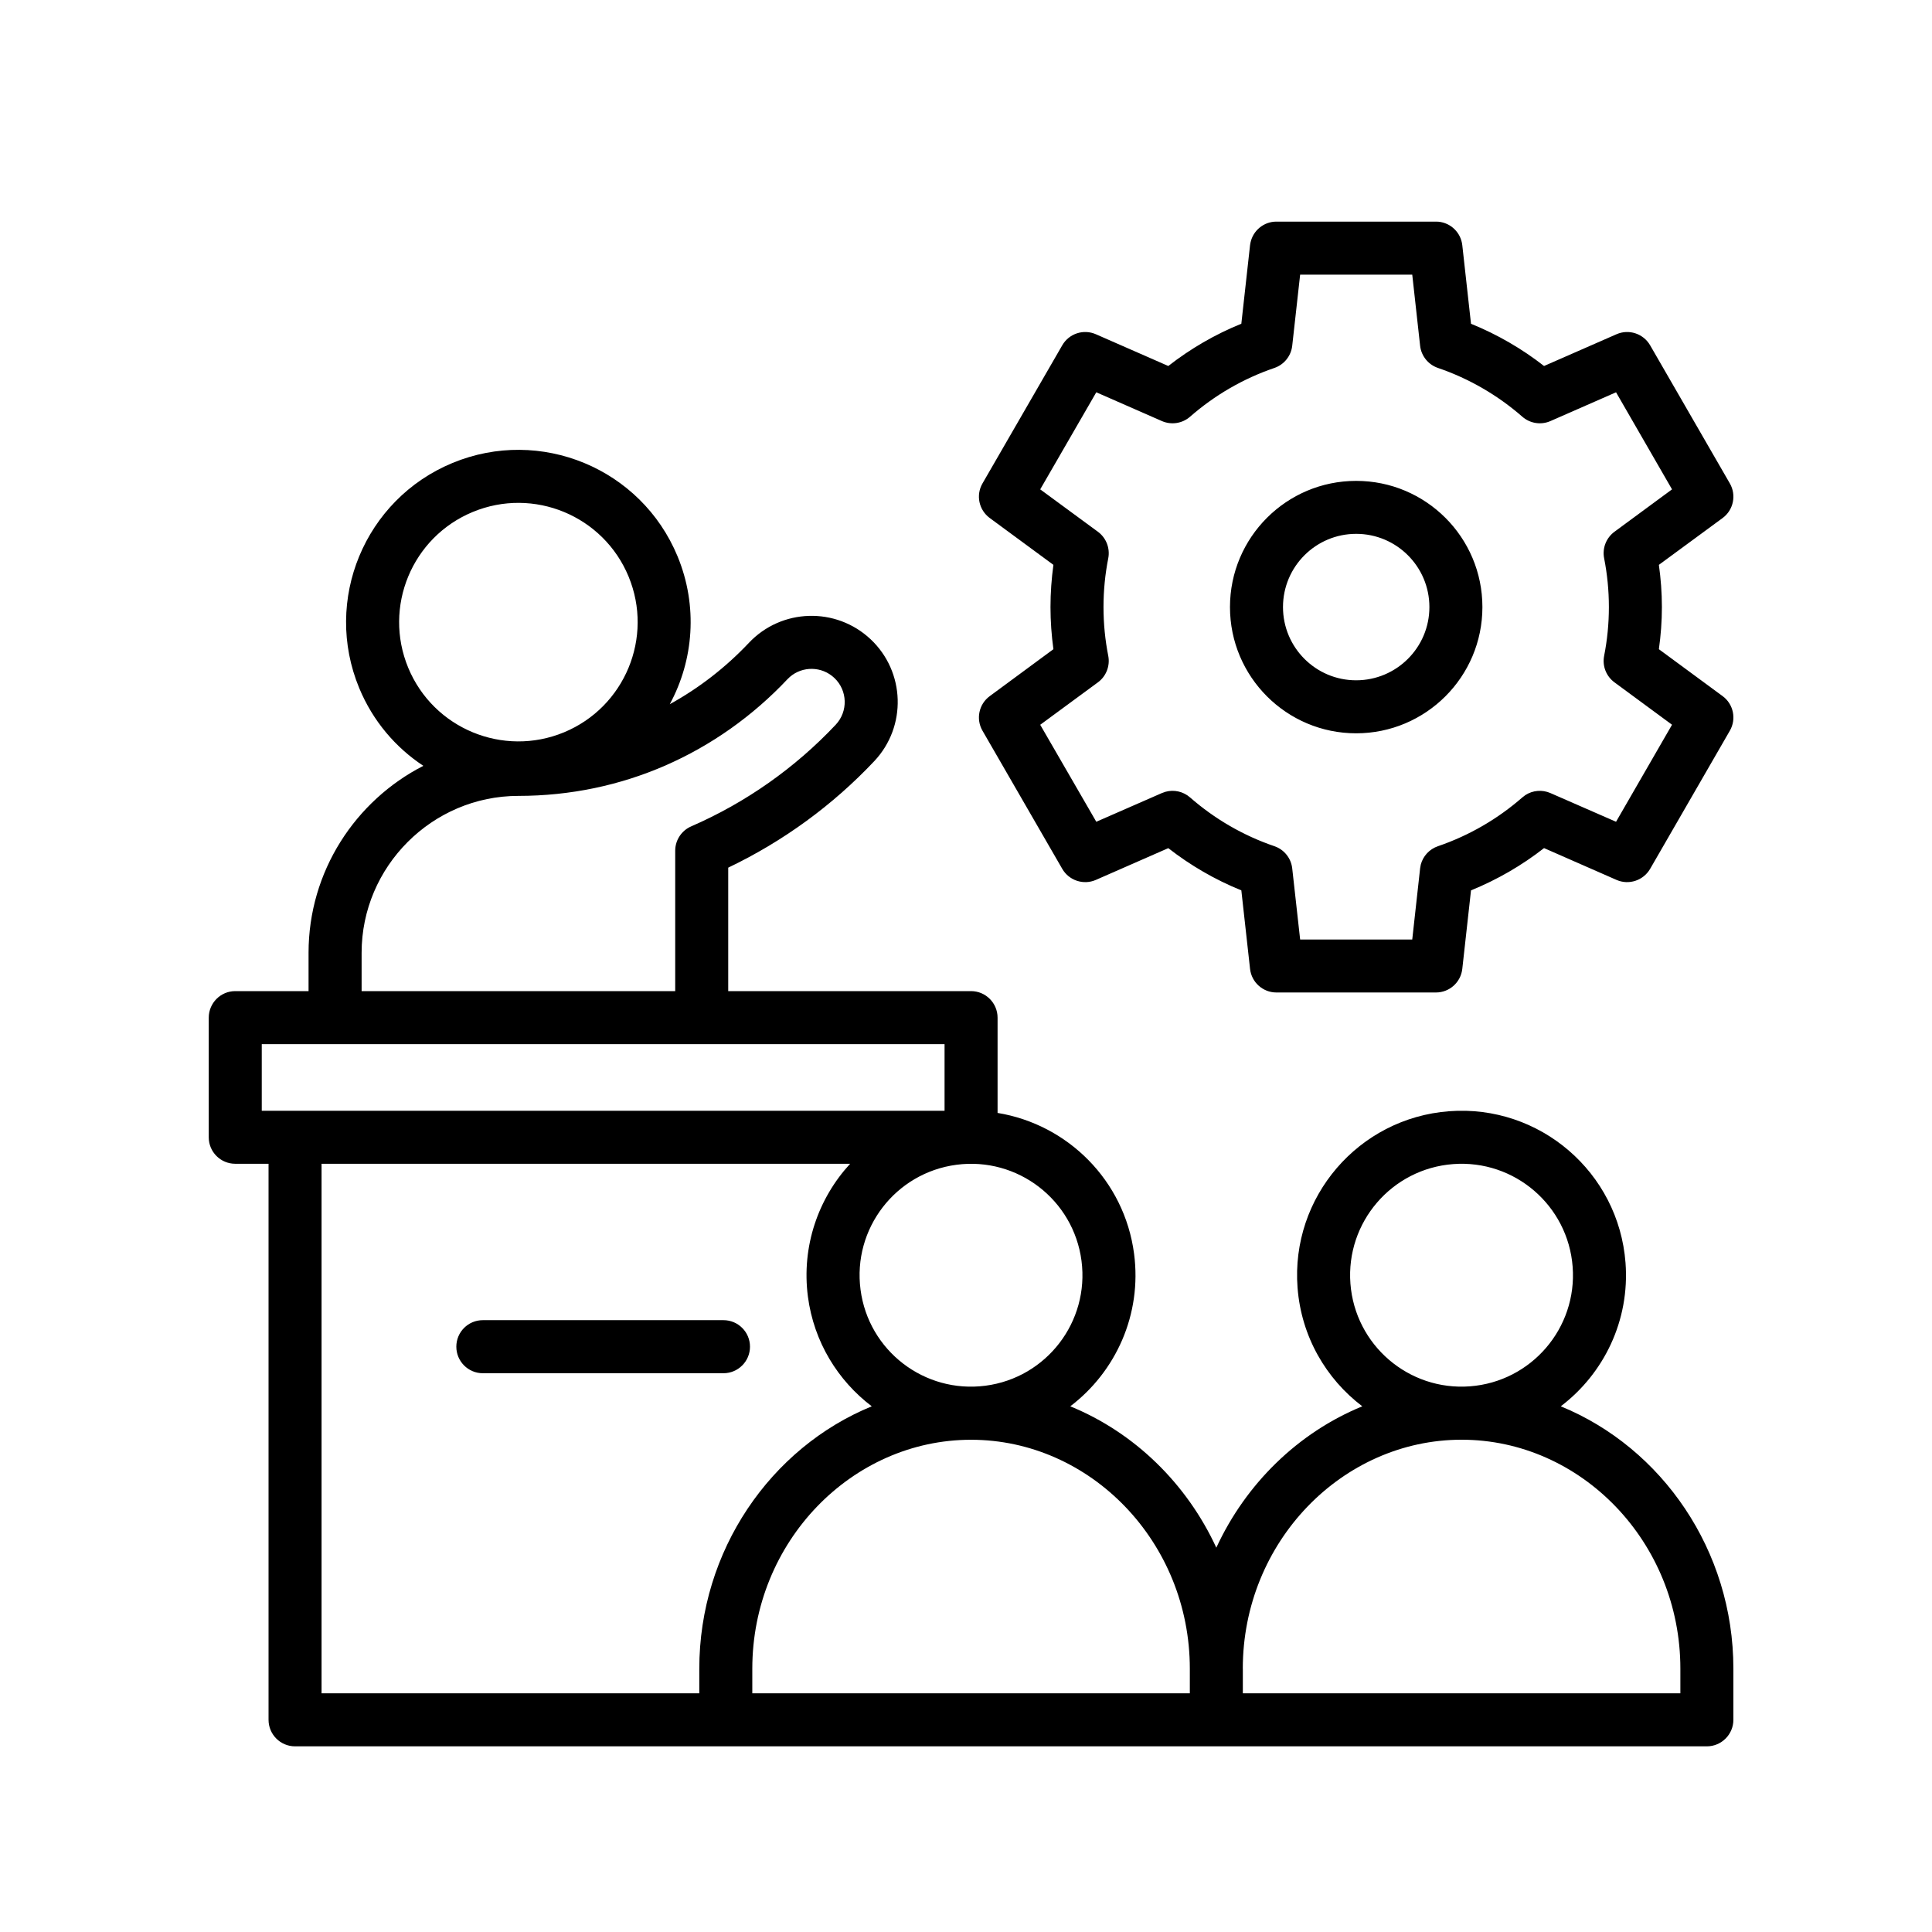 <svg width="41" height="41" viewBox="0 0 41 41" fill="none" xmlns="http://www.w3.org/2000/svg">
<path d="M9.602 9.825C11.467 9.053 13.605 9.939 14.378 11.804C14.816 12.863 14.72 14.009 14.214 14.944C14.835 14.602 15.401 14.163 15.89 13.645C16.582 12.909 17.74 12.874 18.476 13.566C19.211 14.258 19.246 15.416 18.555 16.151L18.554 16.152C17.677 17.083 16.627 17.852 15.454 18.413V21.033H20.607C20.918 21.033 21.17 21.286 21.17 21.597V23.618C22.651 23.86 23.862 25.045 24.067 26.608C24.236 27.896 23.678 29.111 22.713 29.844C24.077 30.402 25.185 31.485 25.812 32.844C26.44 31.485 27.547 30.403 28.91 29.844C28.141 29.261 27.615 28.364 27.536 27.326C27.39 25.404 28.83 23.728 30.752 23.582C32.674 23.436 34.35 24.876 34.496 26.798C34.589 28.025 34.035 29.151 33.122 29.844C35.27 30.723 36.785 32.903 36.785 35.412V36.497C36.785 36.807 36.533 37.059 36.223 37.06H6.262C5.951 37.06 5.699 36.808 5.699 36.497V24.697H4.992C4.682 24.697 4.43 24.446 4.43 24.136V21.597C4.43 21.286 4.682 21.033 4.992 21.033H6.548V20.219C6.548 18.493 7.541 16.991 8.984 16.252C8.396 15.864 7.913 15.302 7.623 14.602C6.851 12.737 7.737 10.598 9.602 9.825ZM6.824 35.935H14.84V35.413C14.84 32.905 16.353 30.724 18.5 29.844C17.782 29.299 17.272 28.48 17.145 27.516C17.006 26.449 17.365 25.431 18.041 24.697H6.824V35.935ZM20.607 30.554C18.077 30.554 15.965 32.72 15.965 35.413V35.935H25.25V35.413C25.25 32.72 23.138 30.554 20.607 30.554ZM31.018 30.553C28.487 30.553 26.374 32.719 26.374 35.412L26.375 35.413V35.935H35.66V35.412C35.66 32.719 33.548 30.553 31.018 30.553ZM20.299 24.718C19.004 24.888 18.092 26.075 18.262 27.369C18.431 28.664 19.618 29.576 20.913 29.407C22.208 29.238 23.121 28.05 22.951 26.755C22.781 25.46 21.594 24.548 20.299 24.718ZM30.837 24.704C29.535 24.803 28.56 25.938 28.658 27.24C28.757 28.543 29.893 29.519 31.195 29.42C32.497 29.321 33.473 28.185 33.374 26.883C33.275 25.581 32.139 24.605 30.837 24.704ZM15.354 28.016C15.665 28.016 15.916 28.269 15.916 28.579C15.916 28.889 15.665 29.141 15.354 29.142H10.246C9.936 29.142 9.684 28.89 9.684 28.579C9.684 28.268 9.935 28.016 10.246 28.016H15.354ZM5.555 23.572H20.045V22.159H5.555V23.572ZM30.526 4.705C30.789 4.73 31.002 4.936 31.032 5.203L31.217 6.871C31.777 7.098 32.298 7.401 32.767 7.767L34.305 7.093C34.567 6.978 34.874 7.079 35.018 7.327L36.71 10.259C36.853 10.507 36.787 10.823 36.557 10.993L35.204 11.987C35.245 12.28 35.268 12.579 35.268 12.883C35.268 13.186 35.245 13.485 35.204 13.777L36.557 14.773C36.787 14.942 36.853 15.259 36.71 15.507L35.018 18.439C34.874 18.686 34.567 18.788 34.305 18.673L32.767 17.998C32.298 18.364 31.777 18.667 31.217 18.895L31.032 20.562C31 20.847 30.759 21.062 30.473 21.062H27.087C26.801 21.062 26.56 20.847 26.528 20.562L26.343 18.895C25.783 18.668 25.262 18.365 24.793 17.999L23.256 18.673C22.994 18.788 22.686 18.686 22.543 18.439L20.85 15.507C20.706 15.259 20.773 14.942 21.004 14.773L22.355 13.777C22.315 13.485 22.293 13.186 22.293 12.883C22.293 12.579 22.315 12.28 22.355 11.987L21.004 10.993C20.773 10.823 20.706 10.507 20.85 10.259L22.543 7.327C22.686 7.079 22.993 6.978 23.256 7.093L24.793 7.767C25.262 7.401 25.783 7.097 26.343 6.87L26.528 5.203L26.537 5.151C26.591 4.893 26.818 4.703 27.087 4.703H30.473L30.526 4.705ZM17.705 14.386C17.44 14.136 17.03 14.132 16.761 14.366L16.709 14.416C15.976 15.194 15.091 15.824 14.104 16.252C13.158 16.663 12.108 16.89 11.001 16.89C9.172 16.89 7.674 18.39 7.674 20.219V21.033H14.329V18.053C14.329 17.829 14.463 17.626 14.668 17.537C15.836 17.029 16.878 16.29 17.734 15.381C18.001 15.098 17.988 14.652 17.705 14.386ZM27.423 7.337C27.399 7.553 27.252 7.737 27.046 7.808C26.38 8.035 25.773 8.39 25.254 8.844C25.09 8.987 24.858 9.023 24.658 8.936L23.265 8.325L22.075 10.385L23.3 11.285C23.475 11.414 23.56 11.633 23.519 11.847C23.453 12.182 23.418 12.528 23.418 12.883C23.418 13.237 23.453 13.584 23.519 13.919C23.56 14.132 23.475 14.352 23.3 14.48L22.075 15.381L23.265 17.439L24.657 16.83L24.733 16.803C24.914 16.753 25.11 16.796 25.254 16.922C25.773 17.376 26.38 17.731 27.046 17.958C27.252 18.029 27.399 18.212 27.423 18.429L27.591 19.938H29.97L30.137 18.428L30.151 18.349C30.198 18.168 30.334 18.02 30.515 17.958C31.18 17.731 31.787 17.376 32.307 16.922L32.371 16.873C32.528 16.771 32.728 16.754 32.902 16.83L34.295 17.439L35.483 15.38L34.261 14.48C34.086 14.351 34 14.133 34.042 13.919C34.108 13.584 34.143 13.238 34.143 12.883C34.143 12.528 34.108 12.182 34.042 11.847C34 11.633 34.086 11.414 34.261 11.285L35.483 10.385L34.295 8.325L32.902 8.936C32.703 9.023 32.471 8.987 32.307 8.844C31.787 8.39 31.18 8.035 30.515 7.808C30.308 7.737 30.161 7.553 30.137 7.337L29.97 5.828H27.591L27.423 7.337ZM13.339 12.234C12.804 10.943 11.323 10.33 10.032 10.865C8.741 11.4 8.129 12.88 8.663 14.171C9.198 15.462 10.678 16.075 11.969 15.541C13.26 15.006 13.874 13.525 13.339 12.234ZM28.78 10.205C30.259 10.205 31.459 11.404 31.459 12.883C31.459 14.362 30.259 15.561 28.78 15.562C27.301 15.562 26.102 14.362 26.102 12.883C26.102 11.404 27.301 10.205 28.78 10.205ZM28.78 11.329C27.922 11.329 27.227 12.025 27.227 12.883C27.227 13.741 27.922 14.437 28.78 14.437C29.638 14.436 30.334 13.741 30.334 12.883C30.334 12.025 29.638 11.329 28.78 11.329Z" fill="black"/>
</svg>
